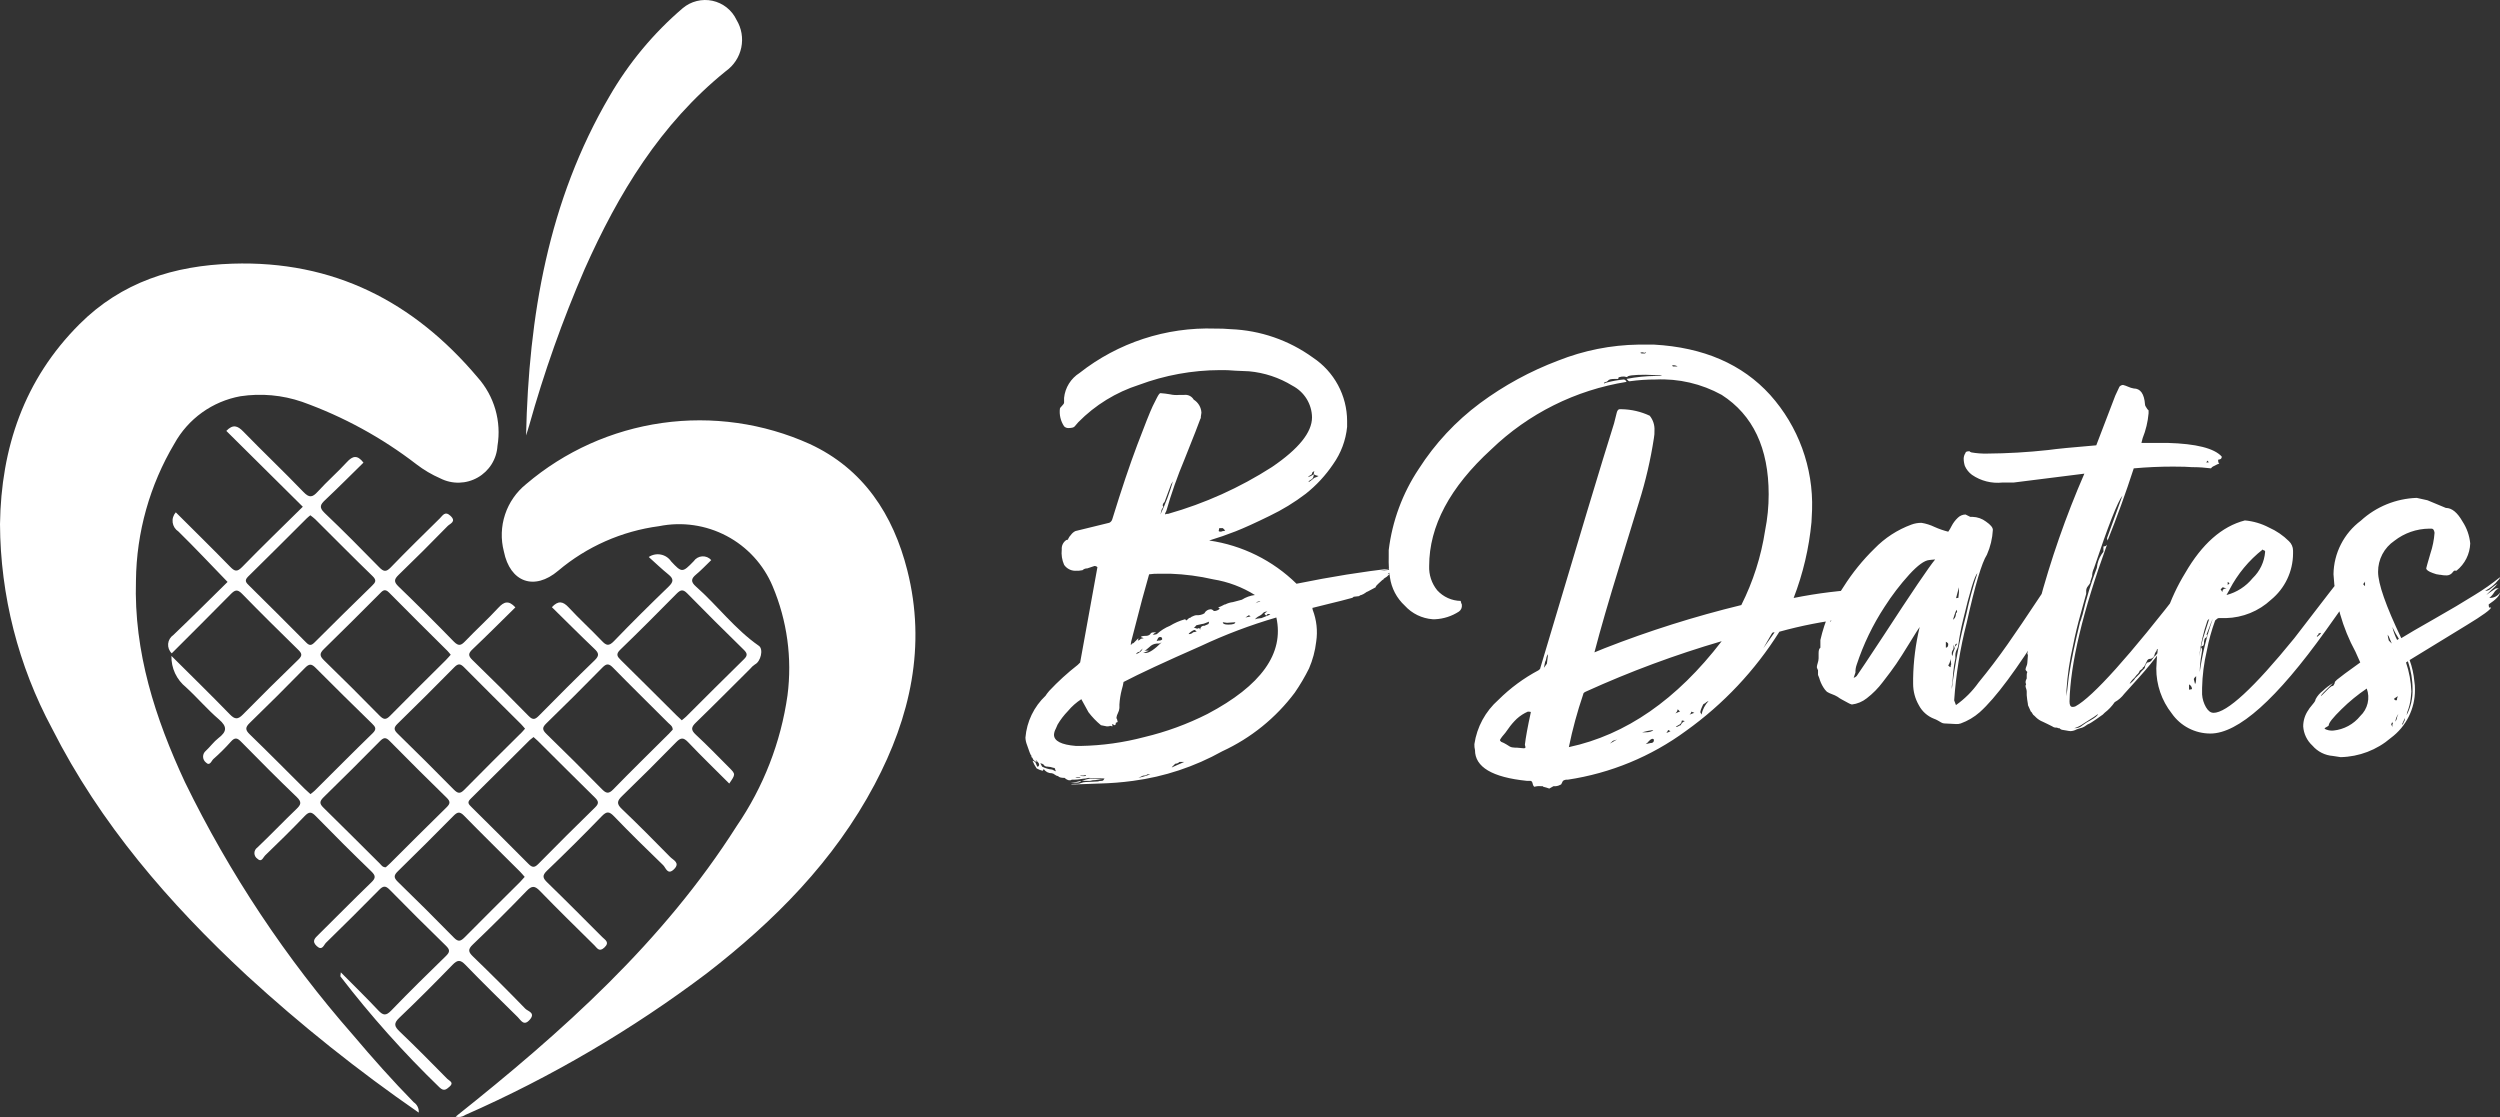 <svg width="188" height="84" viewBox="0 0 188 84" fill="none" xmlns="http://www.w3.org/2000/svg">
<rect x="0" y="0" width="188" height="84" fill="#333333" stroke="none"/>
<path d="M31.483 83.665C26.941 80.526 22.621 77.08 18.555 73.351C12.708 67.915 7.538 61.949 3.913 54.781C1.373 50.054 0.03 44.781 0 39.42C0.083 33.686 1.805 28.549 5.968 24.386C9.146 21.206 13.082 19.969 17.475 19.828C25.081 19.581 31.113 22.681 35.921 28.383C36.539 29.077 36.993 29.899 37.251 30.79C37.508 31.681 37.563 32.618 37.41 33.533C37.38 34.02 37.229 34.493 36.97 34.908C36.71 35.323 36.352 35.667 35.925 35.909C35.499 36.152 35.019 36.285 34.528 36.297C34.036 36.308 33.55 36.198 33.113 35.975C32.471 35.695 31.867 35.338 31.312 34.912C28.713 32.909 25.813 31.325 22.72 30.218C21.23 29.706 19.636 29.562 18.077 29.798C17.036 29.988 16.051 30.407 15.192 31.023C14.334 31.64 13.624 32.439 13.114 33.362C11.261 36.48 10.264 40.028 10.224 43.651C10.059 49.035 11.67 54.007 13.907 58.815C17.255 65.687 21.507 72.085 26.552 77.839C28.019 79.574 29.524 81.268 31.114 82.89C31.24 82.974 31.341 83.09 31.407 83.226C31.473 83.362 31.501 83.513 31.489 83.664L31.483 83.665ZM34.986 83.845C41.432 81.008 47.526 77.435 53.144 73.198C58.243 69.254 62.726 64.744 65.772 58.992C68.461 53.914 69.666 48.57 68.23 42.89C67.171 38.701 64.933 35.254 60.885 33.384C57.41 31.82 53.56 31.273 49.784 31.808C46.009 32.343 42.464 33.937 39.566 36.404C38.828 36.999 38.277 37.793 37.98 38.691C37.683 39.59 37.652 40.554 37.891 41.469C38.358 43.79 40.181 44.445 41.979 42.917C44.132 41.1 46.764 39.938 49.561 39.568C51.289 39.22 53.084 39.48 54.64 40.302C56.197 41.124 57.419 42.459 58.099 44.077C59.194 46.668 59.581 49.502 59.22 52.29C58.72 55.817 57.412 59.181 55.396 62.123C49.867 70.832 42.292 77.587 34.264 83.971C34.387 84.003 34.514 84.009 34.639 83.987C34.764 83.966 34.882 83.918 34.986 83.847L34.986 83.845ZM13.995 51.689C14.845 52.468 15.591 53.352 16.463 54.097C17.115 54.656 17.05 55.025 16.426 55.505C16.075 55.777 15.809 56.154 15.481 56.46C15.414 56.514 15.361 56.581 15.325 56.658C15.289 56.735 15.27 56.82 15.271 56.905C15.272 56.99 15.293 57.074 15.331 57.15C15.369 57.226 15.424 57.292 15.491 57.344C15.785 57.637 15.899 57.211 16.047 57.079C16.511 56.672 16.949 56.236 17.359 55.776C17.663 55.431 17.848 55.483 18.142 55.788C19.517 57.188 20.9 58.581 22.318 59.94C22.718 60.324 22.628 60.517 22.284 60.846C21.292 61.795 20.345 62.794 19.349 63.737C19.281 63.784 19.225 63.848 19.187 63.922C19.149 63.996 19.13 64.078 19.131 64.161C19.132 64.244 19.154 64.325 19.193 64.398C19.233 64.471 19.291 64.533 19.36 64.579C19.669 64.883 19.789 64.473 19.928 64.338C20.937 63.364 21.94 62.383 22.906 61.373C23.237 61.029 23.414 61.026 23.748 61.373C25.118 62.778 26.509 64.163 27.922 65.527C28.271 65.864 28.253 66.04 27.913 66.365C26.581 67.651 25.285 68.972 23.967 70.271C23.695 70.539 23.409 70.766 23.822 71.148C24.235 71.53 24.347 71.057 24.514 70.896C25.86 69.584 27.192 68.259 28.51 66.92C28.803 66.621 28.984 66.581 29.298 66.901C30.693 68.322 32.104 69.727 33.531 71.116C33.847 71.424 33.842 71.594 33.531 71.895C32.143 73.244 30.763 74.602 29.421 75.993C29.024 76.405 28.806 76.366 28.443 75.977C27.554 75.029 26.623 74.126 25.63 73.12C25.61 73.342 25.584 73.407 25.605 73.434C27.878 76.391 30.366 79.178 33.049 81.771C33.391 82.101 33.575 81.913 33.811 81.711C34.17 81.404 33.777 81.275 33.641 81.135C32.459 79.936 31.279 78.737 30.061 77.576C29.653 77.187 29.583 76.962 30.03 76.536C31.391 75.241 32.718 73.906 34.025 72.56C34.407 72.165 34.621 72.162 35.004 72.56C36.289 73.891 37.615 75.184 38.932 76.483C39.18 76.73 39.393 77.196 39.842 76.678C40.291 76.161 39.699 76.051 39.511 75.861C38.222 74.532 36.912 73.225 35.58 71.939C35.225 71.597 35.159 71.405 35.557 71.027C36.936 69.709 38.287 68.364 39.61 66.991C39.993 66.597 40.211 66.597 40.595 66.991C41.942 68.381 43.324 69.733 44.704 71.095C44.9 71.29 45.057 71.618 45.443 71.26C45.872 70.862 45.513 70.691 45.293 70.471C43.923 69.102 42.563 67.727 41.173 66.379C40.824 66.043 40.739 65.852 41.141 65.469C42.539 64.131 43.911 62.767 45.256 61.377C45.621 61 45.813 61.012 46.172 61.383C47.378 62.635 48.618 63.854 49.87 65.061C50.066 65.245 50.201 65.845 50.685 65.366C51.17 64.886 50.636 64.684 50.403 64.45C49.203 63.23 48.004 62.015 46.763 60.834C46.349 60.445 46.407 60.221 46.783 59.86C48.153 58.535 49.504 57.19 50.836 55.825C51.191 55.459 51.387 55.435 51.753 55.818C52.754 56.875 53.807 57.887 54.84 58.924C55.32 58.221 55.323 58.218 54.84 57.731C54.007 56.897 53.19 56.047 52.325 55.248C51.928 54.881 51.983 54.671 52.342 54.327C53.711 53.001 55.052 51.645 56.406 50.301C56.511 50.17 56.636 50.056 56.776 49.962C57.206 49.748 57.43 48.822 57.07 48.568C55.265 47.315 53.959 45.542 52.335 44.107C51.937 43.755 51.959 43.522 52.347 43.201C52.736 42.88 53.098 42.491 53.486 42.119C53.401 42.023 53.296 41.949 53.179 41.9C53.061 41.851 52.934 41.83 52.806 41.838C52.679 41.846 52.556 41.883 52.445 41.946C52.334 42.009 52.239 42.096 52.168 42.201C51.32 43.078 51.275 43.082 50.467 42.215C50.379 42.084 50.265 41.971 50.132 41.883C50 41.795 49.851 41.734 49.695 41.704C49.539 41.673 49.379 41.673 49.223 41.705C49.067 41.736 48.918 41.797 48.786 41.886C49.311 42.356 49.772 42.802 50.27 43.203C50.677 43.533 50.65 43.758 50.274 44.119C48.882 45.462 47.506 46.824 46.165 48.218C45.774 48.622 45.578 48.537 45.25 48.187C44.438 47.334 43.563 46.54 42.764 45.677C42.329 45.207 41.975 45.154 41.501 45.659C42.576 46.713 43.62 47.764 44.697 48.789C45.028 49.1 45.088 49.294 44.725 49.647C43.312 51.011 41.926 52.401 40.548 53.799C40.265 54.086 40.089 54.189 39.752 53.84C38.361 52.416 36.95 51.01 35.519 49.625C35.194 49.309 35.213 49.13 35.53 48.831C36.623 47.793 37.689 46.727 38.756 45.675C38.253 45.125 37.901 45.241 37.477 45.703C36.68 46.568 35.806 47.359 34.99 48.211C34.684 48.529 34.501 48.623 34.133 48.253C32.763 46.845 31.372 45.459 29.96 44.096C29.612 43.758 29.63 43.568 29.967 43.239C31.219 42.031 32.449 40.804 33.663 39.558C33.847 39.371 34.342 39.228 33.876 38.791C33.458 38.401 33.289 38.775 33.07 38.986C31.829 40.207 30.588 41.421 29.38 42.673C29.039 43.025 28.848 42.998 28.522 42.663C27.169 41.281 25.809 39.904 24.409 38.573C23.97 38.155 24.091 37.939 24.455 37.599C25.433 36.677 26.381 35.723 27.333 34.79C26.871 34.188 26.516 34.279 26.082 34.754C25.382 35.518 24.593 36.203 23.897 36.969C23.491 37.416 23.257 37.456 22.809 36.987C21.333 35.45 19.784 33.984 18.301 32.457C17.865 32.006 17.518 31.888 17.019 32.404L22.771 38.107C21.222 39.638 19.69 41.118 18.203 42.644C17.821 43.033 17.641 42.963 17.305 42.618C15.961 41.238 14.586 39.89 13.22 38.527C13.128 38.63 13.059 38.751 13.018 38.883C12.977 39.016 12.966 39.155 12.984 39.292C13.003 39.428 13.051 39.56 13.125 39.676C13.2 39.793 13.299 39.892 13.415 39.967C14.656 41.183 15.844 42.451 17.113 43.761C15.8 45.051 14.434 46.42 13.035 47.754C12.925 47.828 12.832 47.926 12.765 48.04C12.697 48.154 12.656 48.281 12.644 48.413C12.633 48.545 12.651 48.678 12.698 48.802C12.745 48.926 12.819 49.039 12.915 49.13C14.412 47.632 15.885 46.173 17.337 44.694C17.642 44.384 17.833 44.274 18.197 44.646C19.587 46.073 21.003 47.471 22.427 48.864C22.707 49.138 22.752 49.296 22.446 49.593C21.035 50.956 19.641 52.338 18.262 53.737C17.888 54.117 17.66 54.109 17.284 53.719C15.862 52.252 14.4 50.826 12.892 49.324C12.881 49.775 12.974 50.224 13.165 50.633C13.356 51.043 13.639 51.403 13.993 51.685L13.995 51.689ZM50.872 53.792C49.48 52.408 48.094 51.02 46.694 49.644C46.418 49.373 46.287 49.201 46.646 48.855C48.079 47.474 49.483 46.061 50.881 44.645C51.174 44.352 51.356 44.291 51.68 44.622C53.072 46.045 54.487 47.447 55.908 48.839C56.175 49.1 56.261 49.266 55.95 49.569C54.482 50.999 53.043 52.452 51.591 53.895C51.499 53.988 51.389 54.06 51.269 54.166C51.115 54.021 50.99 53.91 50.872 53.792ZM33.555 49.613C32.148 51.013 30.729 52.409 29.336 53.827C29.018 54.152 28.847 54.119 28.542 53.815C27.172 52.416 25.784 51.033 24.377 49.667C24.051 49.349 23.995 49.16 24.355 48.811C25.761 47.447 27.141 46.056 28.527 44.671C28.75 44.449 28.918 44.212 29.261 44.564C30.712 46.041 32.19 47.492 33.656 48.954C33.732 49.03 33.795 49.119 33.895 49.236C33.769 49.376 33.666 49.499 33.551 49.614L33.555 49.613ZM39.132 55.175C37.725 56.575 36.307 57.969 34.918 59.387C34.596 59.716 34.422 59.672 34.12 59.369C32.727 57.953 31.32 56.553 29.901 55.169C29.621 54.895 29.59 54.726 29.887 54.434C31.328 53.027 32.756 51.606 34.169 50.171C34.463 49.872 34.635 49.913 34.907 50.188C36.322 51.62 37.757 53.035 39.184 54.456C39.281 54.553 39.362 54.658 39.484 54.796C39.354 54.941 39.251 55.066 39.136 55.179L39.132 55.175ZM50.27 55.208C48.883 56.592 47.481 57.96 46.115 59.364C45.763 59.726 45.574 59.662 45.257 59.338C43.887 57.941 42.499 56.559 41.092 55.193C40.783 54.892 40.754 54.718 41.08 54.402C42.506 53.018 43.914 51.616 45.305 50.196C45.621 49.873 45.801 49.904 46.103 50.211C47.473 51.611 48.874 52.981 50.258 54.367C50.39 54.5 50.584 54.597 50.589 54.868C50.497 54.968 50.389 55.092 50.273 55.209L50.27 55.208ZM28.563 64.942C27.151 63.542 25.751 62.13 24.329 60.742C23.998 60.424 24.035 60.248 24.341 59.946C25.762 58.559 27.17 57.157 28.565 55.741C28.837 55.466 29.003 55.416 29.3 55.719C30.713 57.154 32.141 58.576 33.584 59.984C33.877 60.27 33.869 60.432 33.578 60.715C32.154 62.102 30.755 63.515 29.345 64.915C29.229 65.031 29.104 65.135 29.009 65.22C28.757 65.22 28.678 65.055 28.563 64.941V64.942ZM40.448 55.719C41.877 57.14 43.3 58.566 44.738 59.977C45.012 60.247 45.058 60.419 44.755 60.714C43.313 62.121 41.885 63.542 40.472 64.979C40.173 65.282 40 65.226 39.733 64.956C38.314 63.524 36.882 62.106 35.452 60.687C35.256 60.492 35.102 60.353 35.379 60.081C36.877 58.61 38.356 57.124 39.845 55.645C39.933 55.567 40.025 55.494 40.122 55.426C40.246 55.537 40.352 55.623 40.447 55.718L40.448 55.719ZM22.952 59.359C21.564 57.978 20.187 56.586 18.781 55.223C18.438 54.894 18.433 54.698 18.781 54.363C20.187 52.999 21.574 51.618 22.942 50.219C23.255 49.9 23.431 49.915 23.733 50.219C25.132 51.628 26.55 53.019 27.973 54.408C28.228 54.655 28.351 54.819 28.025 55.137C26.558 56.56 25.124 58.011 23.676 59.449C23.571 59.545 23.46 59.635 23.346 59.719C23.199 59.583 23.073 59.472 22.957 59.36L22.952 59.359ZM23.724 39.067C25.155 40.487 26.571 41.923 28.018 43.325C28.349 43.644 28.229 43.803 27.974 44.051C26.53 45.457 25.096 46.871 23.673 48.293C23.425 48.54 23.282 48.585 23.016 48.308C21.601 46.871 20.164 45.457 18.734 44.037C18.529 43.833 18.343 43.673 18.651 43.365C20.134 41.917 21.594 40.443 23.064 38.982C23.142 38.904 23.229 38.838 23.337 38.749C23.473 38.848 23.603 38.954 23.728 39.067H23.724ZM39.109 66.326C37.719 67.711 36.322 69.087 34.944 70.484C34.651 70.776 34.469 70.855 34.14 70.517C32.748 69.095 31.338 67.692 29.91 66.305C29.579 65.982 29.626 65.805 29.928 65.51C31.332 64.137 32.722 62.753 34.098 61.358C34.385 61.066 34.565 61 34.891 61.333C36.282 62.755 37.703 64.147 39.109 65.551C39.226 65.668 39.33 65.798 39.457 65.941C39.336 66.081 39.226 66.207 39.11 66.325L39.109 66.326ZM39.778 32.053C40.903 28.022 42.303 24.072 43.968 20.231C46.498 14.558 49.654 9.331 54.584 5.349C55.181 4.925 55.596 4.293 55.744 3.578C55.893 2.864 55.765 2.119 55.386 1.495C55.216 1.133 54.965 0.816 54.652 0.567C54.338 0.318 53.972 0.144 53.58 0.059C53.188 -0.026 52.782 -0.019 52.394 0.078C52.005 0.174 51.644 0.359 51.338 0.618C49.139 2.499 47.278 4.739 45.833 7.241C41.222 15.114 39.762 23.775 39.56 32.746C39.634 32.512 39.713 32.283 39.776 32.049L39.778 32.053Z" fill="white"/>
<path d="M104.7 42.744L103.806 42.922L104.745 42.827L104.611 42.96L104.343 43.182L104.522 43.138L104.298 43.36L104.03 43.538H104.075L103.941 43.627C103.852 43.716 103.747 43.812 103.628 43.916C103.509 44.02 103.45 44.102 103.45 44.163L102.871 44.474C102.797 44.497 102.728 44.535 102.67 44.586C102.581 44.651 102.483 44.704 102.379 44.741C102.345 44.743 102.312 44.752 102.281 44.768C102.25 44.783 102.223 44.804 102.201 44.83L101.799 44.875C101.739 44.934 101.694 44.964 101.665 44.964C101.128 45.112 100.577 45.253 100.01 45.387C99.444 45.521 98.997 45.632 98.669 45.721C98.698 45.721 98.713 45.765 98.713 45.854C99.01 46.62 99.101 47.45 98.977 48.262C98.897 48.952 98.716 49.627 98.44 50.265C98.126 50.898 97.767 51.508 97.365 52.09C95.943 53.987 94.07 55.502 91.913 56.497C89.839 57.654 87.563 58.409 85.206 58.721C84.369 58.835 83.525 58.902 82.68 58.921C81.532 58.965 80.914 58.988 80.825 58.988H80.556C80.556 58.958 80.63 58.943 80.779 58.943H81.047C81.139 58.935 81.23 58.913 81.315 58.876C81.415 58.836 81.52 58.813 81.628 58.81L82.567 58.765C82.652 58.731 82.743 58.716 82.835 58.721C82.859 58.723 82.883 58.72 82.906 58.712C82.929 58.704 82.95 58.692 82.969 58.676L83.058 58.543L81.851 58.498C81.813 58.5 81.775 58.508 81.74 58.521C81.704 58.534 81.666 58.541 81.628 58.543C81.508 58.55 81.388 58.565 81.27 58.587C81.108 58.616 80.943 58.63 80.778 58.632H80.6L80.511 58.676H80.375C80.257 58.646 80.149 58.584 80.063 58.498C79.795 58.498 79.631 58.454 79.571 58.365C79.479 58.352 79.393 58.314 79.322 58.254C79.252 58.194 79.166 58.155 79.074 58.143C78.959 58.146 78.845 58.118 78.743 58.064C78.642 58.009 78.556 57.929 78.495 57.831L78.406 57.965C78.25 57.924 78.1 57.864 77.958 57.787C77.831 57.608 77.726 57.414 77.646 57.21C77.734 57.226 77.814 57.274 77.869 57.344L78.003 57.655C78.096 57.652 78.142 57.592 78.142 57.476C78.142 57.416 78.053 57.298 77.874 57.12L77.963 57.298C77.885 57.288 77.812 57.248 77.762 57.187C77.699 57.137 77.657 57.065 77.646 56.986C77.586 56.986 77.556 56.926 77.556 56.808C77.527 56.808 77.482 56.725 77.422 56.561C77.363 56.396 77.297 56.21 77.225 56.003C77.158 55.833 77.12 55.652 77.113 55.469C77.211 54.266 77.753 53.142 78.633 52.312L78.721 52.178L78.9 51.956C79.564 51.249 80.282 50.594 81.048 49.997L81.227 49.819L82.526 42.652C82.497 42.623 82.462 42.6 82.424 42.584C82.385 42.569 82.344 42.562 82.303 42.563L81.763 42.744C81.698 42.741 81.632 42.751 81.571 42.774C81.51 42.797 81.453 42.832 81.406 42.878C81.216 42.92 81.021 42.935 80.827 42.922C80.667 42.916 80.511 42.872 80.372 42.794C80.232 42.717 80.112 42.608 80.022 42.477C79.861 42.113 79.8 41.714 79.844 41.319C79.832 41.179 79.859 41.039 79.921 40.912C79.984 40.786 80.08 40.679 80.198 40.603C80.288 40.603 80.332 40.573 80.332 40.514C80.382 40.407 80.45 40.309 80.533 40.225C80.62 40.102 80.736 40.002 80.872 39.936L83.42 39.312C83.475 39.287 83.523 39.249 83.561 39.203C83.6 39.157 83.628 39.103 83.644 39.046C84.329 36.82 84.955 34.958 85.521 33.459C86.088 31.96 86.475 30.988 86.683 30.543L86.996 29.919C87.115 29.682 87.205 29.564 87.264 29.564C87.504 29.581 87.743 29.611 87.98 29.652C88.214 29.706 88.456 29.721 88.695 29.697H89.053C89.194 29.679 89.337 29.704 89.464 29.767C89.592 29.83 89.697 29.93 89.768 30.053C89.936 30.157 90.077 30.301 90.178 30.472C90.279 30.642 90.337 30.834 90.347 31.032L90.302 31.343V31.432L90.258 31.521C90.168 31.788 89.774 32.797 89.073 34.548C88.542 35.81 88.086 37.103 87.709 38.419L87.62 38.597V38.686C87.687 38.647 87.766 38.631 87.843 38.641C90.604 37.858 93.233 36.673 95.645 35.125C97.657 33.76 98.664 32.513 98.664 31.385C98.657 30.892 98.516 30.411 98.256 29.991C97.996 29.572 97.627 29.231 97.188 29.003C96.199 28.396 95.082 28.026 93.925 27.921L92.897 27.876C92.51 27.84 92.122 27.825 91.734 27.832C89.657 27.84 87.598 28.215 85.653 28.941C83.927 29.494 82.361 30.456 81.092 31.745L80.824 32.056C80.764 32.145 80.6 32.19 80.332 32.19C80.273 32.19 80.215 32.178 80.161 32.155C80.108 32.132 80.059 32.099 80.019 32.056C79.758 31.663 79.647 31.189 79.706 30.721C79.706 30.691 79.758 30.624 79.863 30.52C79.967 30.417 80.019 30.334 80.019 30.273V29.918C80.058 29.539 80.183 29.174 80.384 28.85C80.586 28.526 80.858 28.252 81.181 28.048C84.076 25.77 87.689 24.587 91.377 24.709C91.765 24.704 92.153 24.719 92.539 24.753C94.77 24.838 96.926 25.582 98.731 26.89C99.52 27.414 100.167 28.122 100.615 28.953C101.064 29.785 101.3 30.713 101.303 31.656V32.102C101.203 33.111 100.841 34.077 100.253 34.906C99.686 35.748 98.992 36.498 98.196 37.129C97.346 37.778 96.432 38.337 95.466 38.799C94.408 39.318 93.559 39.704 92.918 39.956C92.277 40.208 91.614 40.438 90.929 40.646C93.411 41.004 95.713 42.143 97.498 43.897C100.124 43.364 102.524 42.979 104.7 42.744ZM95.982 46.435C94.028 47.005 92.122 47.725 90.281 48.591C87.613 49.764 85.683 50.661 84.491 51.284C84.461 51.48 84.416 51.672 84.357 51.861C84.262 52.227 84.203 52.602 84.18 52.979V53.246C84.168 53.378 84.131 53.506 84.069 53.624C84.013 53.728 83.975 53.841 83.957 53.958C83.955 53.981 83.958 54.006 83.966 54.029C83.974 54.052 83.986 54.073 84.002 54.091L84.046 54.269C84.047 54.275 84.047 54.281 84.045 54.287C84.043 54.292 84.04 54.298 84.035 54.302C84.031 54.306 84.026 54.31 84.02 54.312C84.014 54.313 84.008 54.314 84.002 54.313L83.909 54.356C83.909 54.475 83.879 54.534 83.82 54.534C83.803 54.533 83.786 54.528 83.771 54.521C83.755 54.513 83.742 54.502 83.731 54.489C83.719 54.477 83.706 54.466 83.69 54.458C83.675 54.451 83.658 54.446 83.641 54.445C83.641 54.564 83.656 54.623 83.686 54.623C83.648 54.622 83.61 54.615 83.574 54.603C83.538 54.59 83.501 54.583 83.463 54.581C83.463 54.611 83.388 54.625 83.239 54.625C83.164 54.617 83.089 54.602 83.016 54.581C82.943 54.56 82.868 54.545 82.793 54.536C82.443 54.247 82.127 53.919 81.853 53.558L81.316 52.579C80.937 52.823 80.598 53.123 80.31 53.469C80.009 53.778 79.746 54.122 79.528 54.493L79.394 54.804C79.316 54.941 79.27 55.093 79.26 55.25C79.26 55.724 79.811 56.006 80.914 56.095H81.271C82.887 56.066 84.494 55.841 86.056 55.427C87.699 55.036 89.291 54.453 90.798 53.691C94.85 51.554 96.578 49.135 95.982 46.435ZM92.136 45.456C92.317 45.362 92.513 45.302 92.715 45.278L93.386 45.1C93.684 44.911 94.019 44.789 94.37 44.745C93.417 44.148 92.353 43.748 91.242 43.568C90.185 43.325 89.107 43.183 88.023 43.144H87.129C86.889 43.141 86.65 43.155 86.413 43.189C86.056 44.434 85.713 45.709 85.385 47.014L85.072 48.217L85.028 48.483C85.04 48.484 85.052 48.483 85.063 48.479C85.074 48.475 85.084 48.468 85.093 48.46C85.101 48.451 85.108 48.441 85.112 48.43C85.116 48.418 85.118 48.406 85.117 48.395C85.141 48.396 85.165 48.393 85.188 48.386C85.211 48.378 85.233 48.366 85.251 48.35L85.608 47.993C85.608 48.055 85.592 48.116 85.564 48.171C85.652 48.156 85.731 48.108 85.787 48.038L86.01 47.993L85.787 47.904C85.819 47.845 85.953 47.816 86.19 47.816C86.248 47.816 86.306 47.805 86.359 47.782C86.413 47.76 86.462 47.727 86.502 47.685C86.532 47.596 86.621 47.552 86.77 47.552H86.949C86.847 47.59 86.755 47.651 86.681 47.73C86.787 47.737 86.893 47.721 86.993 47.685C87.28 47.42 87.613 47.208 87.976 47.062C88.325 46.849 88.701 46.684 89.094 46.572C89.106 46.571 89.118 46.573 89.129 46.577C89.141 46.581 89.151 46.587 89.159 46.596C89.168 46.604 89.174 46.614 89.178 46.626C89.183 46.637 89.184 46.649 89.183 46.661C89.213 46.661 89.265 46.624 89.34 46.55C89.39 46.488 89.462 46.449 89.541 46.439L89.585 46.394C89.645 46.364 89.712 46.335 89.786 46.305C89.85 46.278 89.918 46.263 89.987 46.261C90.189 46.277 90.392 46.23 90.566 46.127C90.611 46.034 90.68 45.956 90.767 45.901C90.854 45.846 90.955 45.816 91.058 45.816C91.147 45.832 91.226 45.879 91.282 45.949C91.365 45.952 91.447 45.937 91.524 45.907C91.601 45.876 91.671 45.83 91.729 45.772C91.67 45.712 91.625 45.683 91.595 45.683C91.735 45.637 91.87 45.577 91.997 45.505C92.016 45.487 92.038 45.474 92.062 45.466C92.086 45.457 92.111 45.454 92.136 45.456ZM87.352 48.306L87.263 48.35L87.173 48.395H86.993C86.779 48.41 86.579 48.505 86.434 48.661C86.24 48.839 86.114 48.928 86.054 48.928H86.414L85.966 49.106H86.145C86.413 49.107 86.815 48.84 87.352 48.306ZM90.393 46.925L89.991 47.014C89.961 47.014 89.931 47.044 89.901 47.103C89.842 47.163 89.797 47.192 89.767 47.192L90.035 47.281C90.053 47.265 90.075 47.253 90.098 47.245C90.121 47.238 90.145 47.235 90.169 47.237C90.175 47.236 90.181 47.236 90.187 47.238C90.193 47.24 90.198 47.243 90.203 47.248C90.207 47.252 90.21 47.257 90.212 47.263C90.214 47.269 90.215 47.275 90.214 47.281L90.259 47.37C90.252 47.328 90.256 47.285 90.27 47.244C90.284 47.203 90.306 47.167 90.337 47.136C90.367 47.106 90.404 47.084 90.445 47.07C90.486 47.056 90.529 47.053 90.571 47.059L90.881 46.925L90.925 46.747C90.836 46.777 90.739 46.814 90.635 46.859C90.559 46.896 90.477 46.918 90.393 46.925ZM87.352 38.334L87.263 38.69C87.646 37.887 87.96 37.053 88.201 36.197L88.067 36.419L87.572 37.755C87.501 37.81 87.454 37.89 87.438 37.978V38.022L87.483 38.111L87.352 38.334ZM94.864 46.48L95.534 46.213C95.479 46.184 95.418 46.169 95.356 46.169C95.326 46.169 95.281 46.213 95.222 46.302L95.088 46.169C95.088 46.139 95.132 46.094 95.222 46.035L95.311 45.991C95.199 45.979 95.087 46.011 94.998 46.08C94.915 46.185 94.808 46.269 94.686 46.327C94.564 46.384 94.457 46.468 94.373 46.574C94.458 46.537 94.549 46.515 94.641 46.507C94.76 46.489 94.834 46.48 94.864 46.48ZM78.231 57.387L78.365 57.65C78.602 57.773 78.86 57.849 79.126 57.873L79.394 58.006C79.388 57.959 79.373 57.913 79.349 57.873C79.352 57.854 79.35 57.836 79.344 57.819C79.338 57.801 79.329 57.785 79.316 57.772C79.302 57.76 79.287 57.75 79.269 57.744C79.252 57.738 79.233 57.736 79.215 57.739C79.071 57.687 78.92 57.657 78.767 57.65C78.703 57.655 78.639 57.641 78.584 57.609C78.528 57.578 78.483 57.53 78.455 57.472C78.438 57.471 78.421 57.467 78.406 57.459C78.39 57.451 78.377 57.441 78.365 57.428C78.318 57.424 78.272 57.41 78.231 57.387ZM81.987 58.721H81.361C81.564 58.644 81.773 58.584 81.987 58.543L82.926 58.587C82.805 58.591 82.686 58.606 82.568 58.632C82.436 58.66 82.301 58.675 82.166 58.676L81.987 58.721ZM92.27 46.836L91.956 46.792C91.956 46.91 92.09 46.97 92.358 46.97C92.716 46.97 92.895 46.91 92.895 46.792C92.866 46.792 92.658 46.807 92.27 46.836ZM92.136 39.892L91.956 39.714H91.688L91.643 39.936C91.662 39.952 91.683 39.964 91.706 39.972C91.729 39.979 91.753 39.982 91.777 39.98C91.84 39.98 91.901 39.965 91.956 39.936C92.019 39.944 92.084 39.929 92.136 39.892ZM89.051 57.298H88.694C88.653 57.34 88.605 57.374 88.551 57.397C88.497 57.419 88.439 57.431 88.381 57.431L88.113 57.698H88.158L88.247 57.654L89.051 57.298ZM98.798 35.662C98.801 35.738 98.786 35.815 98.754 35.884C98.746 35.928 98.722 35.968 98.687 35.995C98.641 36.041 98.588 36.078 98.53 36.106C98.472 36.135 98.425 36.182 98.396 36.24C98.396 36.27 98.463 36.233 98.597 36.129C98.731 36.025 98.814 35.958 98.846 35.929C98.956 35.9 99.061 35.855 99.158 35.795L98.98 35.751C98.914 35.734 98.852 35.704 98.798 35.662ZM87.173 48.171C87.215 48.172 87.256 48.165 87.294 48.15C87.332 48.135 87.367 48.112 87.397 48.082C87.397 47.964 87.352 47.904 87.263 47.904C87.227 47.9 87.192 47.906 87.16 47.922C87.128 47.938 87.102 47.963 87.084 47.993L86.993 48.171V48.216L87.082 48.171H87.173ZM89.723 47.549C89.761 47.547 89.798 47.54 89.834 47.526C89.885 47.511 89.938 47.503 89.991 47.504L89.9 47.415L89.856 47.371C89.774 47.379 89.697 47.41 89.632 47.46C89.561 47.505 89.493 47.557 89.431 47.615C89.387 47.662 89.379 47.685 89.409 47.685C89.468 47.685 89.526 47.673 89.58 47.65C89.634 47.626 89.683 47.592 89.723 47.549ZM86.502 58.232H86.279C86.243 58.264 86.2 58.289 86.154 58.304C86.108 58.319 86.059 58.325 86.011 58.321C85.964 58.327 85.918 58.342 85.877 58.366L85.698 58.455L85.609 58.499L86.101 58.366L86.502 58.232ZM98.798 35.662C98.788 35.585 98.804 35.507 98.843 35.439C98.724 35.469 98.664 35.528 98.664 35.617C98.664 35.647 98.642 35.677 98.597 35.706C98.547 35.739 98.495 35.769 98.441 35.795L98.352 35.884C98.512 35.836 98.663 35.761 98.798 35.662ZM85.698 49.018C85.64 49.017 85.584 49.034 85.536 49.066C85.488 49.097 85.451 49.143 85.43 49.196C85.728 49.077 85.892 48.929 85.922 48.75C85.922 48.78 85.885 48.824 85.81 48.884C85.736 48.943 85.698 48.988 85.698 49.018ZM80.914 58.811L81.271 58.722C81.301 58.751 81.271 58.781 81.182 58.811C81.127 58.839 81.066 58.854 81.003 58.855H80.511L80.868 58.811H80.914ZM93.925 46.257L93.657 46.435C93.792 46.413 93.926 46.383 94.059 46.346C94.042 46.345 94.025 46.341 94.01 46.333C93.994 46.325 93.981 46.315 93.969 46.302L93.925 46.257ZM81.674 58.277L81.451 58.321H81.182C81.282 58.358 81.388 58.373 81.495 58.366C81.614 58.366 81.674 58.336 81.674 58.277ZM81.182 58.455H81.003C80.956 58.46 80.91 58.475 80.869 58.499H81.271L81.182 58.455ZM94.417 45.367L94.596 45.278C94.715 45.278 94.774 45.263 94.774 45.234H94.596L94.417 45.367ZM124.374 32.944C124.125 34.573 123.751 36.18 123.257 37.752C123.108 38.257 122.623 39.837 121.803 42.493C120.983 45.149 120.349 47.338 119.901 49.059L120.661 48.748C124.012 47.436 127.449 46.352 130.947 45.501C131.834 43.736 132.438 41.843 132.736 39.892C132.915 38.997 133.005 38.086 133.004 37.174C133.004 33.702 131.827 31.209 129.472 29.695C127.957 28.859 126.239 28.458 124.509 28.538C123.851 28.536 123.194 28.581 122.542 28.672C122.482 28.672 122.408 28.612 122.318 28.494C123.04 28.352 123.774 28.278 124.51 28.271H124.778C124.897 28.271 124.956 28.257 124.956 28.227L123.75 28.182C122.825 28.182 122.363 28.242 122.363 28.36L122.14 28.316C122.019 28.307 121.898 28.323 121.782 28.36C121.723 28.36 121.693 28.405 121.693 28.494H121.47C121.142 28.494 120.963 28.538 120.933 28.627L120.799 28.716C120.68 28.716 120.62 28.761 120.62 28.849C120.685 28.799 120.762 28.769 120.844 28.761C121.254 28.653 121.673 28.578 122.096 28.538C122.185 28.538 122.26 28.598 122.319 28.716C118.486 29.331 114.935 31.102 112.145 33.791C109.03 36.641 107.473 39.565 107.473 42.563C107.446 43.224 107.66 43.873 108.077 44.388C108.301 44.635 108.573 44.833 108.877 44.971C109.18 45.109 109.509 45.183 109.843 45.189L109.888 45.367C109.904 45.385 109.916 45.407 109.923 45.429C109.931 45.452 109.934 45.477 109.932 45.501C109.943 45.595 109.928 45.69 109.889 45.776C109.849 45.863 109.787 45.937 109.709 45.991C109.175 46.338 108.558 46.537 107.921 46.567H107.742C106.935 46.509 106.181 46.143 105.639 45.544C105.03 44.982 104.635 44.227 104.522 43.407C104.446 42.906 104.416 42.4 104.432 41.894V41.361C104.698 39.181 105.471 37.092 106.691 35.262C107.913 33.352 109.473 31.677 111.296 30.321C113.098 28.987 115.076 27.908 117.176 27.116C119.098 26.353 121.145 25.945 123.214 25.914H124.377C128.103 26.122 131.017 27.383 133.118 29.699C135.24 32.069 136.367 35.16 136.268 38.334C136.268 38.453 136.261 38.609 136.246 38.802C136.231 38.995 136.223 39.151 136.223 39.27C136.039 41.221 135.587 43.138 134.882 44.968C136.68 44.606 138.504 44.383 140.337 44.3C140.545 44.33 140.65 44.374 140.65 44.433L140.605 44.789L140.56 44.878C140.529 44.969 140.492 45.059 140.449 45.145C140.416 45.2 140.393 45.26 140.382 45.323C140.382 45.382 140.315 45.464 140.181 45.57C140.047 45.675 139.98 45.772 139.98 45.859L139.89 45.992C139.89 46.022 139.853 46.059 139.779 46.103C139.704 46.148 139.637 46.185 139.578 46.215L139.488 46.303L139.086 46.481H138.997C138.942 46.51 138.881 46.525 138.818 46.526C137.126 46.722 135.452 47.05 133.811 47.504C131.981 50.421 129.595 52.954 126.789 54.961C124.168 56.889 121.113 58.15 117.891 58.633C117.765 58.618 117.637 58.649 117.533 58.722L117.399 58.988C117.276 59.06 117.139 59.106 116.997 59.122H116.819L116.506 59.3C116.36 59.245 116.21 59.201 116.058 59.166L116.014 59.122H115.88C115.714 59.105 115.547 59.12 115.388 59.166C115.328 59.137 115.283 59.054 115.254 58.919C115.224 58.784 115.164 58.718 115.075 58.719H114.807C112.215 58.452 110.919 57.681 110.919 56.404C110.883 56.259 110.868 56.108 110.874 55.959C111.063 54.67 111.703 53.49 112.682 52.627C113.572 51.741 114.589 50.992 115.7 50.403C115.79 50.344 115.834 50.285 115.834 50.225C118.666 40.699 120.513 34.571 121.376 31.841L121.466 31.485L121.533 31.218L121.577 31.04C121.588 30.994 121.603 30.95 121.622 30.907C121.639 30.874 121.662 30.844 121.689 30.818C121.704 30.803 121.721 30.792 121.74 30.784C121.759 30.776 121.78 30.773 121.801 30.773H121.957C122.684 30.788 123.401 30.954 124.059 31.263C124.313 31.577 124.44 31.974 124.416 32.376C124.423 32.566 124.409 32.757 124.374 32.944ZM129.471 48.217C125.987 49.235 122.581 50.499 119.277 52C119.128 52.059 119.054 52.133 119.054 52.222C118.612 53.519 118.253 54.843 117.978 56.184C122.272 55.265 126.103 52.609 129.471 48.217ZM114.716 56.184L114.671 56.006C114.731 55.472 114.88 54.656 115.119 53.558C115.119 53.528 115.044 53.514 114.895 53.514C114.592 53.646 114.313 53.826 114.068 54.048C113.826 54.277 113.609 54.531 113.42 54.805C113.284 55.007 113.135 55.2 112.972 55.381C112.905 55.465 112.845 55.554 112.793 55.648C112.793 55.678 112.823 55.722 112.883 55.782C113.023 55.836 113.157 55.903 113.285 55.982C113.404 56.056 113.487 56.108 113.533 56.137C113.595 56.173 113.663 56.196 113.734 56.204C113.852 56.221 113.972 56.228 114.091 56.226L114.584 56.271C114.672 56.272 114.716 56.244 114.716 56.184ZM127.951 53.736C128.034 53.352 128.22 52.997 128.488 52.709L128.398 52.754C128.332 52.788 128.272 52.833 128.22 52.887L128.13 52.931C128.1 52.931 128.048 53.02 127.974 53.198C127.919 53.31 127.881 53.43 127.862 53.554L127.951 53.736ZM123.748 55.959L124.15 55.87C124.18 55.875 124.211 55.872 124.24 55.862C124.269 55.853 124.296 55.836 124.317 55.815C124.339 55.793 124.355 55.767 124.365 55.738C124.375 55.709 124.377 55.678 124.373 55.648C124.373 55.589 124.329 55.559 124.239 55.559C124.133 55.601 124.041 55.67 123.971 55.759C123.91 55.84 123.834 55.909 123.748 55.962V55.959ZM116.326 49.909L116.415 49.197C116.342 49.286 116.295 49.394 116.281 49.508C116.271 49.602 116.241 49.693 116.192 49.775L116.147 49.997L116.102 50.219L116.326 49.909ZM133.138 47.816L132.601 48.75L133.451 47.549H133.361L133.272 47.593L133.138 47.816ZM123.48 55.072H123.703C124.031 55.072 124.24 55.012 124.329 54.894C124.042 54.933 123.758 54.992 123.48 55.072ZM126.387 54.537C126.413 54.466 126.455 54.401 126.509 54.348C126.563 54.294 126.628 54.252 126.699 54.226C126.628 54.2 126.552 54.185 126.476 54.181C126.454 54.239 126.439 54.298 126.431 54.359C126.376 54.44 126.299 54.502 126.208 54.537C126.089 54.596 126.029 54.641 126.029 54.671C126.101 54.667 126.17 54.644 126.23 54.604C126.277 54.571 126.33 54.548 126.387 54.537ZM121.602 55.608L121.334 55.697C121.334 55.667 121.245 55.741 121.066 55.919L121.602 55.608ZM126.342 53.515L126.163 53.337C126.145 53.46 126.082 53.571 125.985 53.649C126.035 53.623 126.087 53.6 126.141 53.582C126.194 53.563 126.247 53.541 126.297 53.515H126.342ZM127.057 53.738L127.415 53.604L127.191 53.515C127.175 53.603 127.127 53.681 127.057 53.736L127.057 53.738ZM123.659 26.537C123.603 26.509 123.542 26.493 123.48 26.492C123.433 26.498 123.387 26.513 123.346 26.537C123.398 26.573 123.462 26.589 123.525 26.581H123.703L123.793 26.492C123.768 26.491 123.744 26.494 123.721 26.501C123.698 26.509 123.677 26.521 123.659 26.537ZM125.622 54.983L125.444 54.894C125.414 54.976 125.369 55.052 125.31 55.116C125.419 55.084 125.524 55.04 125.622 54.983ZM125.846 27.559H126.158C126.039 27.484 125.897 27.452 125.756 27.47C125.755 27.483 125.756 27.495 125.761 27.507C125.765 27.519 125.772 27.529 125.781 27.538C125.79 27.547 125.801 27.553 125.813 27.557C125.825 27.561 125.837 27.562 125.85 27.561L125.846 27.559ZM147.088 53.024C147.745 52.559 148.318 51.987 148.783 51.332C149.561 50.383 150.292 49.419 150.978 48.439C151.663 47.459 152.408 46.361 153.211 45.145C154.017 43.929 154.51 43.202 154.689 42.963L154.511 44.391L154.868 43.901L154.822 44.21L154.688 44.432L154.911 44.343L155 44.699L154.956 45.055L153.706 47.059C151.679 50.323 150.069 52.49 148.877 53.558C148.458 53.927 147.972 54.214 147.446 54.404C147.331 54.442 147.209 54.457 147.088 54.448C147.059 54.448 146.925 54.441 146.686 54.426C146.448 54.411 146.299 54.404 146.239 54.404C146.152 54.405 146.066 54.382 145.991 54.337C145.916 54.293 145.827 54.241 145.723 54.181C145.631 54.128 145.533 54.083 145.432 54.048C144.94 53.856 144.535 53.492 144.293 53.024C144.013 52.536 143.867 51.984 143.867 51.422V51.021C143.889 49.717 144.054 48.419 144.36 47.15C144.27 47.269 144.017 47.669 143.599 48.352C143.182 49.034 142.847 49.56 142.594 49.93C142.341 50.3 142.005 50.753 141.587 51.288C141.243 51.748 140.837 52.16 140.38 52.511C140.058 52.767 139.671 52.929 139.262 52.979C139.168 52.954 139.078 52.917 138.994 52.868C138.846 52.794 138.682 52.705 138.502 52.601C138.393 52.543 138.288 52.476 138.19 52.401C138.055 52.32 137.913 52.253 137.764 52.201C137.632 52.156 137.504 52.096 137.385 52.023C137.28 51.925 137.19 51.812 137.117 51.689C136.978 51.468 136.873 51.228 136.804 50.977C136.78 50.901 136.75 50.827 136.715 50.755V50.397C136.674 50.328 136.644 50.253 136.625 50.175C136.635 50.069 136.657 49.964 136.692 49.864C136.731 49.749 136.754 49.629 136.759 49.508V49.107C136.759 48.899 136.804 48.766 136.893 48.707V48.13C137.218 46.698 137.81 45.339 138.637 44.124C139.297 43.08 140.078 42.116 140.962 41.253C141.74 40.452 142.688 39.836 143.738 39.45C143.981 39.36 144.238 39.315 144.498 39.317C144.839 39.373 145.17 39.478 145.481 39.628C145.813 39.777 146.157 39.896 146.509 39.984C146.603 39.849 146.686 39.708 146.758 39.56C146.877 39.327 147.036 39.117 147.227 38.937C147.381 38.783 147.589 38.695 147.806 38.69L148.164 38.868H148.342C148.707 38.88 149.058 39.004 149.348 39.224C149.691 39.461 149.863 39.669 149.863 39.847C149.828 40.492 149.677 41.125 149.415 41.716C149.029 42.31 148.522 44.016 147.895 46.836C147.404 48.747 147.089 50.699 146.954 52.668L147.088 53.024ZM145.523 42.071C145.44 42.072 145.357 42.08 145.275 42.093C145.209 42.104 145.142 42.111 145.074 42.115C144.716 42.145 144.217 42.508 143.576 43.205C142.891 43.961 142.27 44.773 141.721 45.632C140.832 46.989 140.126 48.456 139.619 49.996C139.554 50.181 139.523 50.377 139.53 50.573L139.396 50.973C139.48 50.947 139.556 50.901 139.619 50.84C139.828 50.545 140.499 49.537 141.633 47.816C143.779 44.521 145.076 42.607 145.523 42.073V42.071ZM147.044 49.235V49.502C146.968 49.839 146.916 50.181 146.887 50.526C146.843 50.971 146.82 51.238 146.82 51.327C146.818 51.372 146.81 51.417 146.798 51.461C146.786 51.504 146.778 51.549 146.776 51.594V51.816C147.013 49.94 147.373 48.081 147.851 46.252C148.078 45.186 148.362 44.133 148.701 43.097C148.492 43.304 148.134 44.476 147.625 46.613C147.473 47.23 147.353 47.854 147.268 48.483C147.257 48.608 147.219 48.729 147.156 48.838C147.089 48.962 147.051 49.1 147.046 49.24L147.044 49.235ZM147.267 44.962C147.271 44.895 147.278 44.828 147.289 44.762C147.3 44.696 147.308 44.629 147.312 44.562V44.161L147.088 45.007L147.129 44.968L147.267 44.962ZM146.328 48.256V48.702C146.447 48.702 146.507 48.613 146.507 48.435C146.507 48.378 146.447 48.321 146.328 48.262V48.256ZM137.967 46.121C137.818 46.31 137.697 46.52 137.61 46.744C137.758 46.717 137.877 46.509 137.967 46.121ZM147.129 45.857C147.099 45.916 147.069 45.983 147.04 46.057C147.005 46.145 146.976 46.234 146.95 46.324C146.921 46.428 146.891 46.524 146.861 46.613L146.995 46.48C147.059 46.373 147.09 46.249 147.084 46.124L147.129 46.08C147.142 46.068 147.153 46.055 147.16 46.039C147.168 46.024 147.172 46.008 147.174 45.991C147.168 45.944 147.153 45.898 147.129 45.857ZM146.82 49.333C146.852 49.133 146.912 48.939 146.998 48.756L146.909 48.489V48.667C146.913 48.715 146.907 48.764 146.891 48.809C146.876 48.855 146.852 48.898 146.82 48.934C146.781 49.001 146.765 49.079 146.775 49.156C146.768 49.218 146.784 49.281 146.82 49.333ZM146.507 50.045C146.596 50.134 146.656 50.178 146.686 50.178C146.675 50.101 146.691 50.023 146.73 49.956L146.686 49.556C146.663 49.729 146.602 49.895 146.507 50.042V50.045ZM137.832 46.038C137.862 46.038 137.907 46.068 137.966 46.127L138.011 45.772C137.981 45.772 137.959 45.809 137.944 45.883C137.939 45.916 137.927 45.947 137.907 45.974C137.888 46.001 137.862 46.023 137.832 46.038ZM147.179 48.398C147.162 48.399 147.146 48.403 147.13 48.411C147.115 48.419 147.101 48.429 147.09 48.442H147.046C147.039 48.503 147.024 48.563 147.002 48.62C147.031 48.62 147.076 48.576 147.136 48.487L147.179 48.398ZM164.885 35.132C164.557 35.103 164.065 35.088 163.41 35.088C162.426 35.088 161.442 35.132 160.458 35.221C159.862 37.061 159.206 38.871 158.491 40.652L158.446 40.474L159.609 37.269C159.251 37.715 158.535 39.54 157.462 42.745C157.373 42.924 157.327 43.121 157.328 43.322L157.194 43.722V43.811C157.181 43.822 157.17 43.835 157.163 43.851C157.155 43.866 157.151 43.883 157.149 43.9L157.015 44.078C156.967 44.132 156.931 44.195 156.908 44.264C156.885 44.333 156.876 44.406 156.881 44.478V44.656L156.476 46.121C156.239 46.954 156.046 47.757 155.897 48.528C155.641 49.626 155.475 50.742 155.401 51.867V52.356L155.579 50.843C155.758 49.685 156.041 48.32 156.429 46.747C156.445 46.73 156.458 46.709 156.466 46.686C156.474 46.663 156.478 46.639 156.476 46.615C156.492 46.597 156.504 46.575 156.512 46.553C156.52 46.53 156.523 46.505 156.521 46.481L156.61 46.215C156.883 45.018 157.242 43.843 157.685 42.698C157.716 42.332 157.839 41.98 158.043 41.674L158.177 41.496V41.097C158.238 41.09 158.298 41.075 158.355 41.053L158.445 40.964C156.625 45.979 155.686 49.911 155.628 52.76C155.628 53.027 155.703 53.16 155.852 53.16C155.928 53.163 156.005 53.148 156.075 53.116C157.386 52.402 160.129 49.345 164.302 43.946L164.794 43.322C164.858 43.257 164.911 43.182 164.951 43.1C164.979 43.036 165.017 42.976 165.062 42.922C165.118 42.852 165.197 42.804 165.286 42.789L165.107 43.144C165.226 43.144 165.345 43.056 165.464 42.878L165.42 42.922V43.056C165.36 43.233 165.286 43.425 165.196 43.632L165.554 43.186V43.364C165.465 43.551 165.36 43.73 165.241 43.899L165.643 43.499V43.944C165.591 44.05 165.515 44.141 165.42 44.211L165.375 44.567C165.294 44.799 165.189 45.023 165.062 45.235L164.75 45.725L162.424 49.019C161.943 49.676 161.428 50.308 160.882 50.913C160.211 51.667 159.831 52.089 159.742 52.178C159.551 52.434 159.307 52.647 159.026 52.801C158.817 53.107 158.561 53.377 158.266 53.602L158.132 53.736C158.013 53.825 157.834 53.951 157.595 54.114C157.357 54.277 157.207 54.373 157.148 54.403C157.035 54.446 156.929 54.506 156.835 54.581C156.716 54.67 156.579 54.73 156.433 54.759L156.165 54.848C156.028 54.925 155.875 54.971 155.718 54.981C155.612 54.975 155.508 54.96 155.405 54.937C155.317 54.916 155.227 54.902 155.137 54.892C155.086 54.889 155.035 54.875 154.989 54.852C154.943 54.83 154.902 54.798 154.869 54.759H154.78C154.738 54.735 154.693 54.72 154.646 54.714C154.534 54.726 154.422 54.694 154.333 54.625L153.976 54.447L153.616 54.274C153.433 54.202 153.266 54.096 153.124 53.962L152.99 53.829C152.92 53.788 152.865 53.726 152.833 53.651C152.789 53.562 152.751 53.518 152.722 53.518L152.543 53.117C152.507 53.066 152.491 53.002 152.498 52.94C152.456 52.719 152.426 52.496 152.409 52.272V52C152.406 51.924 152.391 51.849 152.364 51.778C152.342 51.72 152.327 51.661 152.32 51.6C152.318 51.576 152.321 51.551 152.328 51.529C152.336 51.506 152.348 51.484 152.364 51.466C152.342 51.409 152.327 51.349 152.32 51.288C152.329 51.194 152.36 51.103 152.409 51.022V50.798C152.404 50.707 152.419 50.616 152.454 50.532C152.364 50.443 152.32 50.383 152.32 50.354C152.326 50.268 152.349 50.184 152.387 50.107C152.424 50.029 152.447 49.945 152.454 49.86L152.498 49.283C152.493 49.236 152.478 49.191 152.454 49.15C152.461 49.089 152.476 49.029 152.498 48.972C152.5 48.934 152.507 48.896 152.521 48.861C152.534 48.825 152.541 48.787 152.543 48.749C152.532 48.472 152.593 48.196 152.722 47.949C152.777 47.822 152.807 47.687 152.812 47.549C152.815 47.382 152.845 47.216 152.901 47.059C153.001 46.867 153.047 46.651 153.035 46.435V46.213C153.086 46.097 153.13 45.978 153.167 45.857C153.205 45.736 153.25 45.617 153.301 45.501C154.2 42.126 155.35 38.823 156.744 35.619L151.424 36.287H150.576C149.771 36.372 148.962 36.168 148.295 35.71C148.061 35.538 147.876 35.308 147.758 35.042C147.698 34.856 147.668 34.662 147.669 34.466C147.677 34.323 147.723 34.185 147.803 34.066C147.803 33.977 147.907 33.932 148.116 33.932C148.116 33.962 148.16 33.992 148.25 34.021C148.633 34.088 149.023 34.117 149.412 34.11C150.951 34.099 152.488 34.01 154.018 33.843C154.644 33.755 155.851 33.636 157.639 33.488L159.07 29.748L159.383 29.08C159.416 29.041 159.457 29.009 159.503 28.986C159.549 28.963 159.599 28.95 159.651 28.947C159.781 28.98 159.908 29.025 160.031 29.08C160.166 29.143 160.309 29.188 160.456 29.213C160.962 29.213 161.246 29.614 161.305 30.415C161.307 30.48 161.331 30.543 161.372 30.593C161.415 30.649 161.452 30.708 161.484 30.771L161.573 30.86V31.082C161.517 31.724 161.366 32.354 161.126 32.952L161.036 33.307H163.003C165.15 33.367 166.506 33.708 167.072 34.331C167.077 34.364 167.073 34.397 167.061 34.428C167.05 34.459 167.03 34.487 167.005 34.509C166.966 34.537 166.919 34.552 166.871 34.553C166.827 34.553 166.804 34.568 166.804 34.598C166.804 34.746 166.834 34.835 166.894 34.865L166.76 34.909L166.447 35.065C166.372 35.096 166.31 35.151 166.268 35.22C166.193 35.219 166.119 35.212 166.045 35.198C165.956 35.183 165.806 35.169 165.597 35.154C165.388 35.139 165.15 35.131 164.884 35.129L164.885 35.132ZM162.112 48.928L162.246 48.884C162.131 48.972 162.052 49.098 162.022 49.239C162.005 49.331 161.954 49.413 161.88 49.47C161.806 49.528 161.714 49.556 161.62 49.551C161.591 49.551 161.546 49.58 161.486 49.64L161.308 49.995L161.263 50.084C161.233 50.144 161.203 50.173 161.174 50.173L161.129 50.218C161.129 50.277 161.114 50.307 161.084 50.307L160.906 50.44C160.864 50.564 160.786 50.672 160.682 50.751L160.504 50.974C160.358 51.099 160.237 51.25 160.146 51.419C160.176 51.419 160.251 51.36 160.37 51.241C160.489 51.123 160.548 51.049 160.548 51.019L160.906 50.663C160.954 50.581 161.014 50.506 161.084 50.441L161.263 50.263C161.287 50.222 161.302 50.177 161.308 50.13C161.325 50.007 161.389 49.896 161.486 49.818C161.561 49.818 161.633 49.796 161.696 49.757C161.759 49.718 161.81 49.662 161.844 49.596C161.887 49.548 161.924 49.496 161.955 49.44C161.991 49.375 162.046 49.321 162.112 49.285L162.469 48.839L162.826 48.263C162.707 48.263 162.648 48.307 162.648 48.396C162.632 48.454 162.604 48.508 162.565 48.554C162.527 48.6 162.479 48.637 162.424 48.663L162.38 48.707C162.338 48.747 162.293 48.785 162.246 48.819C162.199 48.852 162.154 48.889 162.112 48.928ZM156.612 54.537C156.802 54.394 157.004 54.267 157.216 54.159C157.559 53.967 157.745 53.811 157.775 53.691L157.462 53.914C157.224 54.062 156.956 54.233 156.657 54.426C156.454 54.574 156.227 54.686 155.986 54.76C156.1 54.766 156.214 54.75 156.322 54.712C156.429 54.674 156.528 54.614 156.612 54.537ZM163.989 46.038L163.363 46.795C163.465 46.757 163.557 46.696 163.631 46.617L163.855 46.395C163.914 46.336 163.944 46.291 163.944 46.261L163.989 46.038ZM166.001 34.642L165.912 34.776H166.09C166.091 34.744 166.061 34.698 166.001 34.639V34.642ZM166.449 53.606C167.462 53.606 169.489 51.736 172.529 47.997C174.765 45.087 175.957 43.544 176.106 43.367L176.061 43.812C176.123 43.714 176.198 43.624 176.285 43.545C176.314 43.516 176.3 43.634 176.24 43.901C176.218 43.959 176.203 44.018 176.195 44.079L176.374 43.812L176.419 43.901C176.458 43.947 176.488 44 176.508 44.057C176.531 44.106 176.546 44.159 176.553 44.213C176.584 44.231 176.611 44.257 176.631 44.288C176.65 44.319 176.662 44.354 176.664 44.39C176.679 44.479 176.716 44.524 176.776 44.524C176.806 44.524 176.761 44.635 176.642 44.857C176.523 45.08 176.389 45.302 176.24 45.525C176.157 45.656 176.068 45.782 175.972 45.903L174.897 47.417C171.202 52.581 168.311 55.162 166.223 55.162C165.651 55.163 165.088 55.026 164.582 54.762C164.076 54.499 163.641 54.117 163.316 53.649C162.557 52.684 162.147 51.492 162.154 50.266C162.154 50.177 162.161 50.035 162.176 49.842C162.191 49.649 162.199 49.508 162.199 49.419C162.42 47.18 163.146 45.019 164.323 43.097C165.591 40.901 167.089 39.581 168.816 39.136C169.449 39.193 170.065 39.374 170.627 39.67C171.184 39.917 171.692 40.264 172.125 40.694C172.223 40.785 172.301 40.895 172.355 41.018C172.409 41.14 172.437 41.272 172.437 41.406V41.628C172.434 42.292 172.284 42.948 171.998 43.548C171.713 44.148 171.298 44.678 170.783 45.1C169.859 45.961 168.65 46.452 167.385 46.481H166.848C166.789 46.481 166.699 46.54 166.58 46.658C166.309 47.397 166.1 48.156 165.954 48.929C165.737 49.849 165.618 50.789 165.597 51.733V52.223C165.62 52.56 165.72 52.887 165.887 53.18C166.053 53.462 166.24 53.602 166.449 53.602V53.606ZM167.655 44.347L167.432 44.747C168.207 44.543 168.896 44.098 169.399 43.478C169.946 42.955 170.28 42.25 170.338 41.497C170.34 41.471 170.332 41.445 170.315 41.425C170.299 41.404 170.275 41.39 170.249 41.386C170.189 41.371 170.159 41.349 170.159 41.319C169.117 42.137 168.263 43.169 167.655 44.343V44.347ZM165.554 49.199C165.473 49.64 165.428 50.087 165.42 50.535C165.616 49.169 165.945 47.826 166.402 46.524C166.283 46.791 166.194 47.014 166.134 47.192L165.911 47.769L166.001 47.685C165.991 47.78 165.961 47.871 165.912 47.952C165.793 47.952 165.733 48.116 165.733 48.442C165.703 48.531 165.674 48.576 165.644 48.576C165.615 48.575 165.587 48.584 165.563 48.6C165.539 48.615 165.521 48.638 165.51 48.665L165.644 48.088L166.136 46.53L166.002 46.663C165.695 47.544 165.485 48.455 165.376 49.381L165.51 48.669C165.539 48.698 165.562 48.733 165.577 48.771C165.593 48.809 165.6 48.85 165.599 48.891L165.554 49.199ZM164.616 51.465V51.866L164.839 51.821C164.838 51.747 164.817 51.675 164.777 51.612C164.738 51.549 164.682 51.499 164.616 51.465ZM164.973 51.065L165.062 51.421C165.122 51.421 165.152 51.229 165.152 50.844L165.018 50.978L164.973 51.065ZM167.432 44.255L167.164 44.166C167.134 44.166 167.105 44.188 167.075 44.232C167.045 44.277 167.015 44.299 166.985 44.299L167.119 44.521C167.119 44.343 167.224 44.255 167.432 44.255ZM174.318 47.768C174.306 47.767 174.294 47.768 174.283 47.773C174.272 47.777 174.262 47.783 174.253 47.792C174.245 47.8 174.238 47.81 174.234 47.822C174.23 47.833 174.228 47.845 174.229 47.857C174.229 47.886 174.251 47.886 174.296 47.857C174.352 47.817 174.405 47.773 174.452 47.723C174.512 47.664 174.542 47.62 174.542 47.59L174.363 47.634L174.318 47.768ZM167.656 43.85L167.522 43.761V43.984C167.611 43.926 167.655 43.883 167.655 43.853L167.656 43.85ZM173.599 53.38C173.649 53.291 173.709 53.209 173.777 53.133C173.867 53.029 173.949 52.926 174.026 52.822C174.086 52.752 174.125 52.666 174.137 52.575C174.268 52.33 174.452 52.118 174.674 51.951C174.903 51.729 175.158 51.535 175.434 51.375L175.122 51.686L174.72 52.086C174.6 52.205 174.541 52.294 174.541 52.353L174.809 52.086L175.166 51.731L175.345 51.597C175.404 51.597 175.434 51.59 175.434 51.575C175.434 51.56 175.449 51.553 175.479 51.553L175.568 51.375C175.566 51.351 175.569 51.327 175.577 51.304C175.585 51.281 175.597 51.26 175.613 51.241L175.747 51.108C175.955 50.93 176.537 50.5 177.491 49.817L177.133 49.015C176.155 47.218 175.589 45.226 175.479 43.184C175.489 42.401 175.68 41.63 176.037 40.932C176.393 40.233 176.906 39.625 177.535 39.155C178.685 38.101 180.176 37.493 181.738 37.441L182.543 37.619L183.929 38.196C184.377 38.196 184.794 38.537 185.182 39.219C185.506 39.714 185.705 40.279 185.761 40.867C185.747 41.261 185.649 41.649 185.471 42.002C185.294 42.355 185.042 42.666 184.733 42.914H184.554L184.465 43.003C184.421 43.076 184.36 43.137 184.286 43.181C184.193 43.241 184.084 43.272 183.973 43.27C183.823 43.273 183.673 43.258 183.526 43.225H183.481C183.391 43.216 183.301 43.201 183.213 43.181L182.945 43.092C182.617 42.973 182.453 42.855 182.453 42.736C182.453 42.706 182.557 42.336 182.766 41.623C182.935 41.119 183.04 40.596 183.078 40.065C183.048 39.858 182.974 39.754 182.855 39.754H182.676C181.727 39.763 180.808 40.083 180.061 40.666C179.679 40.925 179.367 41.274 179.152 41.682C178.938 42.09 178.828 42.544 178.832 43.004C178.832 43.894 179.413 45.556 180.575 47.989C181.052 47.692 181.879 47.21 183.057 46.542C184.234 45.875 185.248 45.274 186.097 44.74C186.761 44.338 187.397 43.892 188 43.404C187.984 43.492 187.937 43.571 187.866 43.626C187.601 43.961 187.265 44.235 186.882 44.428C186.95 44.43 187.018 44.423 187.083 44.405C187.131 44.389 187.176 44.367 187.217 44.339C187.295 44.283 187.369 44.224 187.441 44.161C187.56 44.061 187.687 43.972 187.82 43.894C187.672 44.072 187.507 44.236 187.328 44.384L187.239 44.473L186.971 44.74L187.284 44.517L187.686 44.25H187.909C187.758 44.311 187.632 44.421 187.552 44.562C187.458 44.715 187.336 44.851 187.194 44.962C187.352 44.971 187.509 44.939 187.65 44.869C187.792 44.799 187.912 44.693 187.999 44.562C187.969 44.799 187.686 45.096 187.15 45.452C187.147 45.519 187.155 45.587 187.172 45.652C187.187 45.697 187.239 45.704 187.328 45.674C187.328 45.823 186.717 46.268 185.495 47.01L181.203 49.636C181.391 50.153 181.511 50.692 181.56 51.239C181.595 51.445 181.61 51.654 181.605 51.862C181.612 52.566 181.451 53.262 181.136 53.892C180.822 54.523 180.362 55.07 179.794 55.49C178.743 56.396 177.406 56.908 176.016 56.937L175.437 56.848C175.141 56.826 174.852 56.746 174.587 56.612C174.323 56.478 174.087 56.294 173.894 56.069C173.485 55.694 173.236 55.175 173.201 54.622C173.201 54.177 173.34 53.743 173.599 53.38ZM174.806 54.805C175.011 54.914 175.245 54.96 175.476 54.938C175.867 54.897 176.246 54.78 176.592 54.593C176.937 54.406 177.241 54.153 177.488 53.848C177.765 53.589 177.958 53.254 178.046 52.886C178.133 52.518 178.111 52.133 177.98 51.778C177.299 52.237 176.662 52.759 176.078 53.336C175.441 53.961 175.122 54.361 175.122 54.537C175.122 54.567 175.093 54.596 175.033 54.626C174.979 54.653 174.927 54.682 174.877 54.715C174.832 54.745 174.81 54.775 174.81 54.805H174.806ZM181.066 49.73L180.932 49.819C181.172 50.523 181.308 51.258 181.334 52.001C181.331 52.09 181.324 52.179 181.311 52.268C181.297 52.386 181.289 52.46 181.289 52.49C181.25 52.857 181.16 53.218 181.021 53.56L180.976 53.783C181.291 53.179 181.445 52.505 181.424 51.825C181.425 51.111 181.306 50.403 181.07 49.729L181.066 49.73ZM180.261 48.128L180.395 48.039C180.211 47.753 180.047 47.456 179.903 47.148C179.984 47.488 180.105 47.816 180.265 48.127L180.261 48.128ZM179.637 47.86L179.549 47.727C179.567 47.877 179.596 48.026 179.639 48.172L179.862 48.395L179.637 47.86ZM180.308 52.356L180.04 52.534C180.04 52.623 180.1 52.667 180.219 52.667C180.235 52.649 180.247 52.628 180.255 52.605C180.262 52.582 180.265 52.558 180.263 52.534V52.49C180.28 52.472 180.292 52.451 180.3 52.428C180.308 52.405 180.311 52.381 180.31 52.356L180.308 52.356ZM180.845 54.003L180.622 54.493C180.681 54.493 180.726 54.434 180.756 54.315C180.825 54.227 180.857 54.115 180.846 54.004L180.845 54.003ZM177.85 44.077V43.721C177.843 43.765 177.819 43.804 177.783 43.832C177.748 43.86 177.724 43.899 177.716 43.943L177.85 44.077ZM179.907 54.672V54.493L179.952 54.404L179.907 54.359V54.274C179.866 54.343 179.836 54.418 179.818 54.496C179.859 54.548 179.889 54.608 179.907 54.672ZM180.264 53.915L180.354 53.692C180.229 53.862 180.152 54.06 180.13 54.269C180.205 54.164 180.251 54.042 180.265 53.914L180.264 53.915Z" fill="white"/>
</svg>
